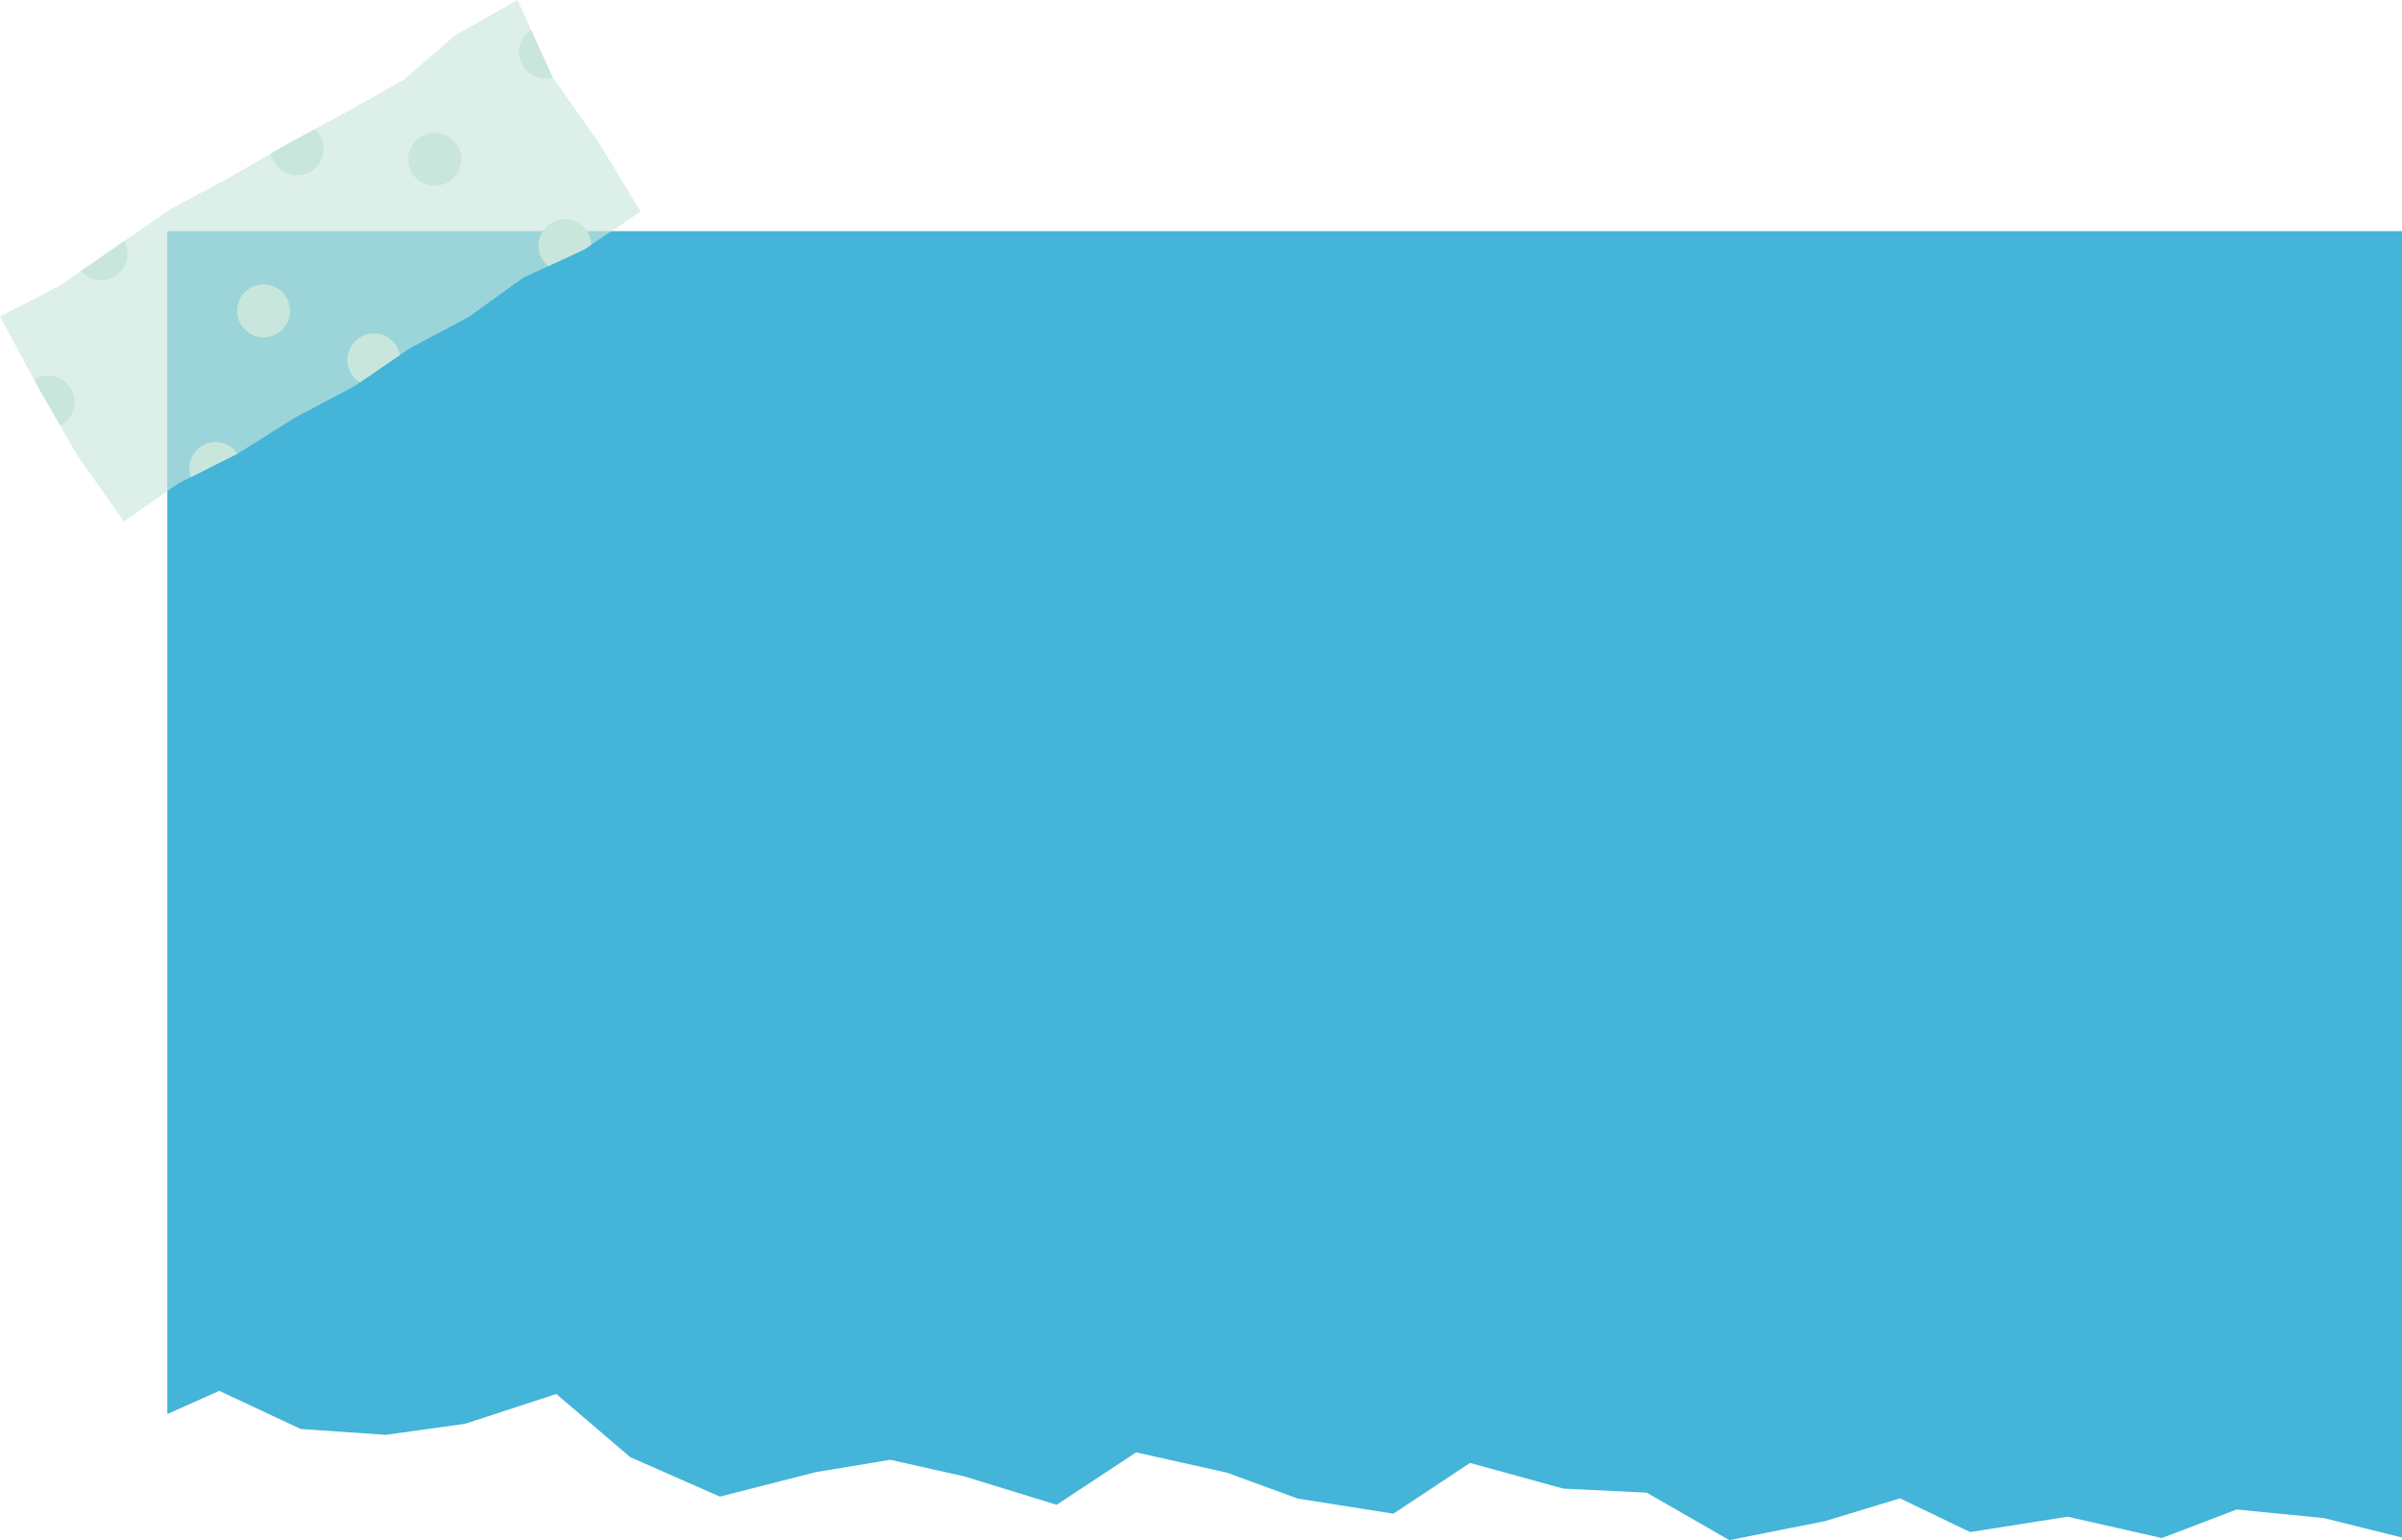 <?xml version="1.0" encoding="UTF-8" standalone="no"?><svg xmlns="http://www.w3.org/2000/svg" xmlns:xlink="http://www.w3.org/1999/xlink" data-name="圖層 1" fill="#000000" height="1454.4" preserveAspectRatio="xMidYMid meet" version="1" viewBox="0.0 0.0 2268.0 1454.4" width="2268" zoomAndPan="magnify"><g id="change1_1"><path d="M158 218.27L158 1335.28 207.09 1313.42 283.89 1349.4 364.24 1354.94 439.14 1344.5 525.27 1316.36 595.08 1376 679.76 1413.28 770.22 1390.17 840.59 1378.49 910.98 1394.29 997.71 1421 1072.74 1371.48 1158.38 1390.63 1225.46 1415.16 1315.68 1429.39 1388.01 1381.47 1476.01 1405.69 1554.9 1409.56 1632.86 1454.38 1723.27 1436.39 1793.97 1414.92 1860.19 1446.73 1952.3 1432.24 2041.24 1452.42 2111.85 1425.45 2193.99 1433.5 2268 1451.91 2268 218.27 158 218.27z" fill="#44b4d8"/></g><g><g id="change2_1" opacity="0.65"><path d="M488.51 0L521.58 72.6 565.25 134.57 604.89 199.85 551.61 235.6 493.97 262.35 442.51 299.35 386.64 329.05 334.42 364.82 278.49 394.43 224.97 428.04 168.37 456.54 116.95 492.29 73.5 430.88 35.85 365.28 0 298.91 55.97 270.03 108.05 234.05 160.14 198.08 215.84 168.1 270.55 136.47 326.19 106.37 381.28 75.38 429.61 33.42 488.51 0z" fill="#c9e6dc"/></g><g fill="#c9e6dc" id="change2_2"><path d="M107.07,261.66c12.18-6.51,16.77-21.66,10.25-33.84-.02-.04-.06-.08-.08-.12l-9.19,6.34-31.68,21.88c7.47,8.67,20.18,11.36,30.69,5.73Z"/><path d="M292.24,162.61c12.18-6.51,16.77-21.66,10.25-33.84-1.4-2.62-3.26-4.81-5.35-6.7l-26.6,14.39-14.61,8.44c.45,2.54,1.18,5.05,2.46,7.45,6.51,12.17,21.66,16.77,33.84,10.25Z"/><path d="M341.25,317.85c-12.18,6.51-16.77,21.66-10.25,33.84,2.15,4.02,5.3,7.13,8.92,9.36l37.58-25.74c-.46-2.45-1.17-4.89-2.41-7.2-6.51-12.18-21.66-16.77-33.84-10.25Z"/><path d="M67.49,367.89c-6.51-12.18-21.66-16.77-33.84-10.25-.51,.27-.93,.65-1.42,.95l3.62,6.69,21.01,36.61c.12-.06,.26-.09,.38-.16,12.18-6.51,16.77-21.66,10.25-33.84Z"/><path d="M191.97,420.38c-10.99,5.88-15.71,18.78-11.75,30.19l44.08-22.19c-7.11-10.4-20.96-14.08-32.32-8Z"/><path d="M521.71,209.98c-12.18,6.51-16.77,21.66-10.25,33.84,1.6,2.99,3.73,5.51,6.2,7.54l33.95-15.75,6.78-4.55c-.14-3.67-1-7.36-2.85-10.81-6.51-12.18-21.66-16.77-33.84-10.25Z"/><path d="M493,60.9c5.66,10.59,17.86,15.42,28.95,12.22l-.37-.52-20.18-44.29c-10.71,7.02-14.56,21.09-8.41,32.59Z"/><circle cx="248.87" cy="293.55" r="25"/><circle cx="410.46" cy="150.41" r="25"/></g></g></svg>